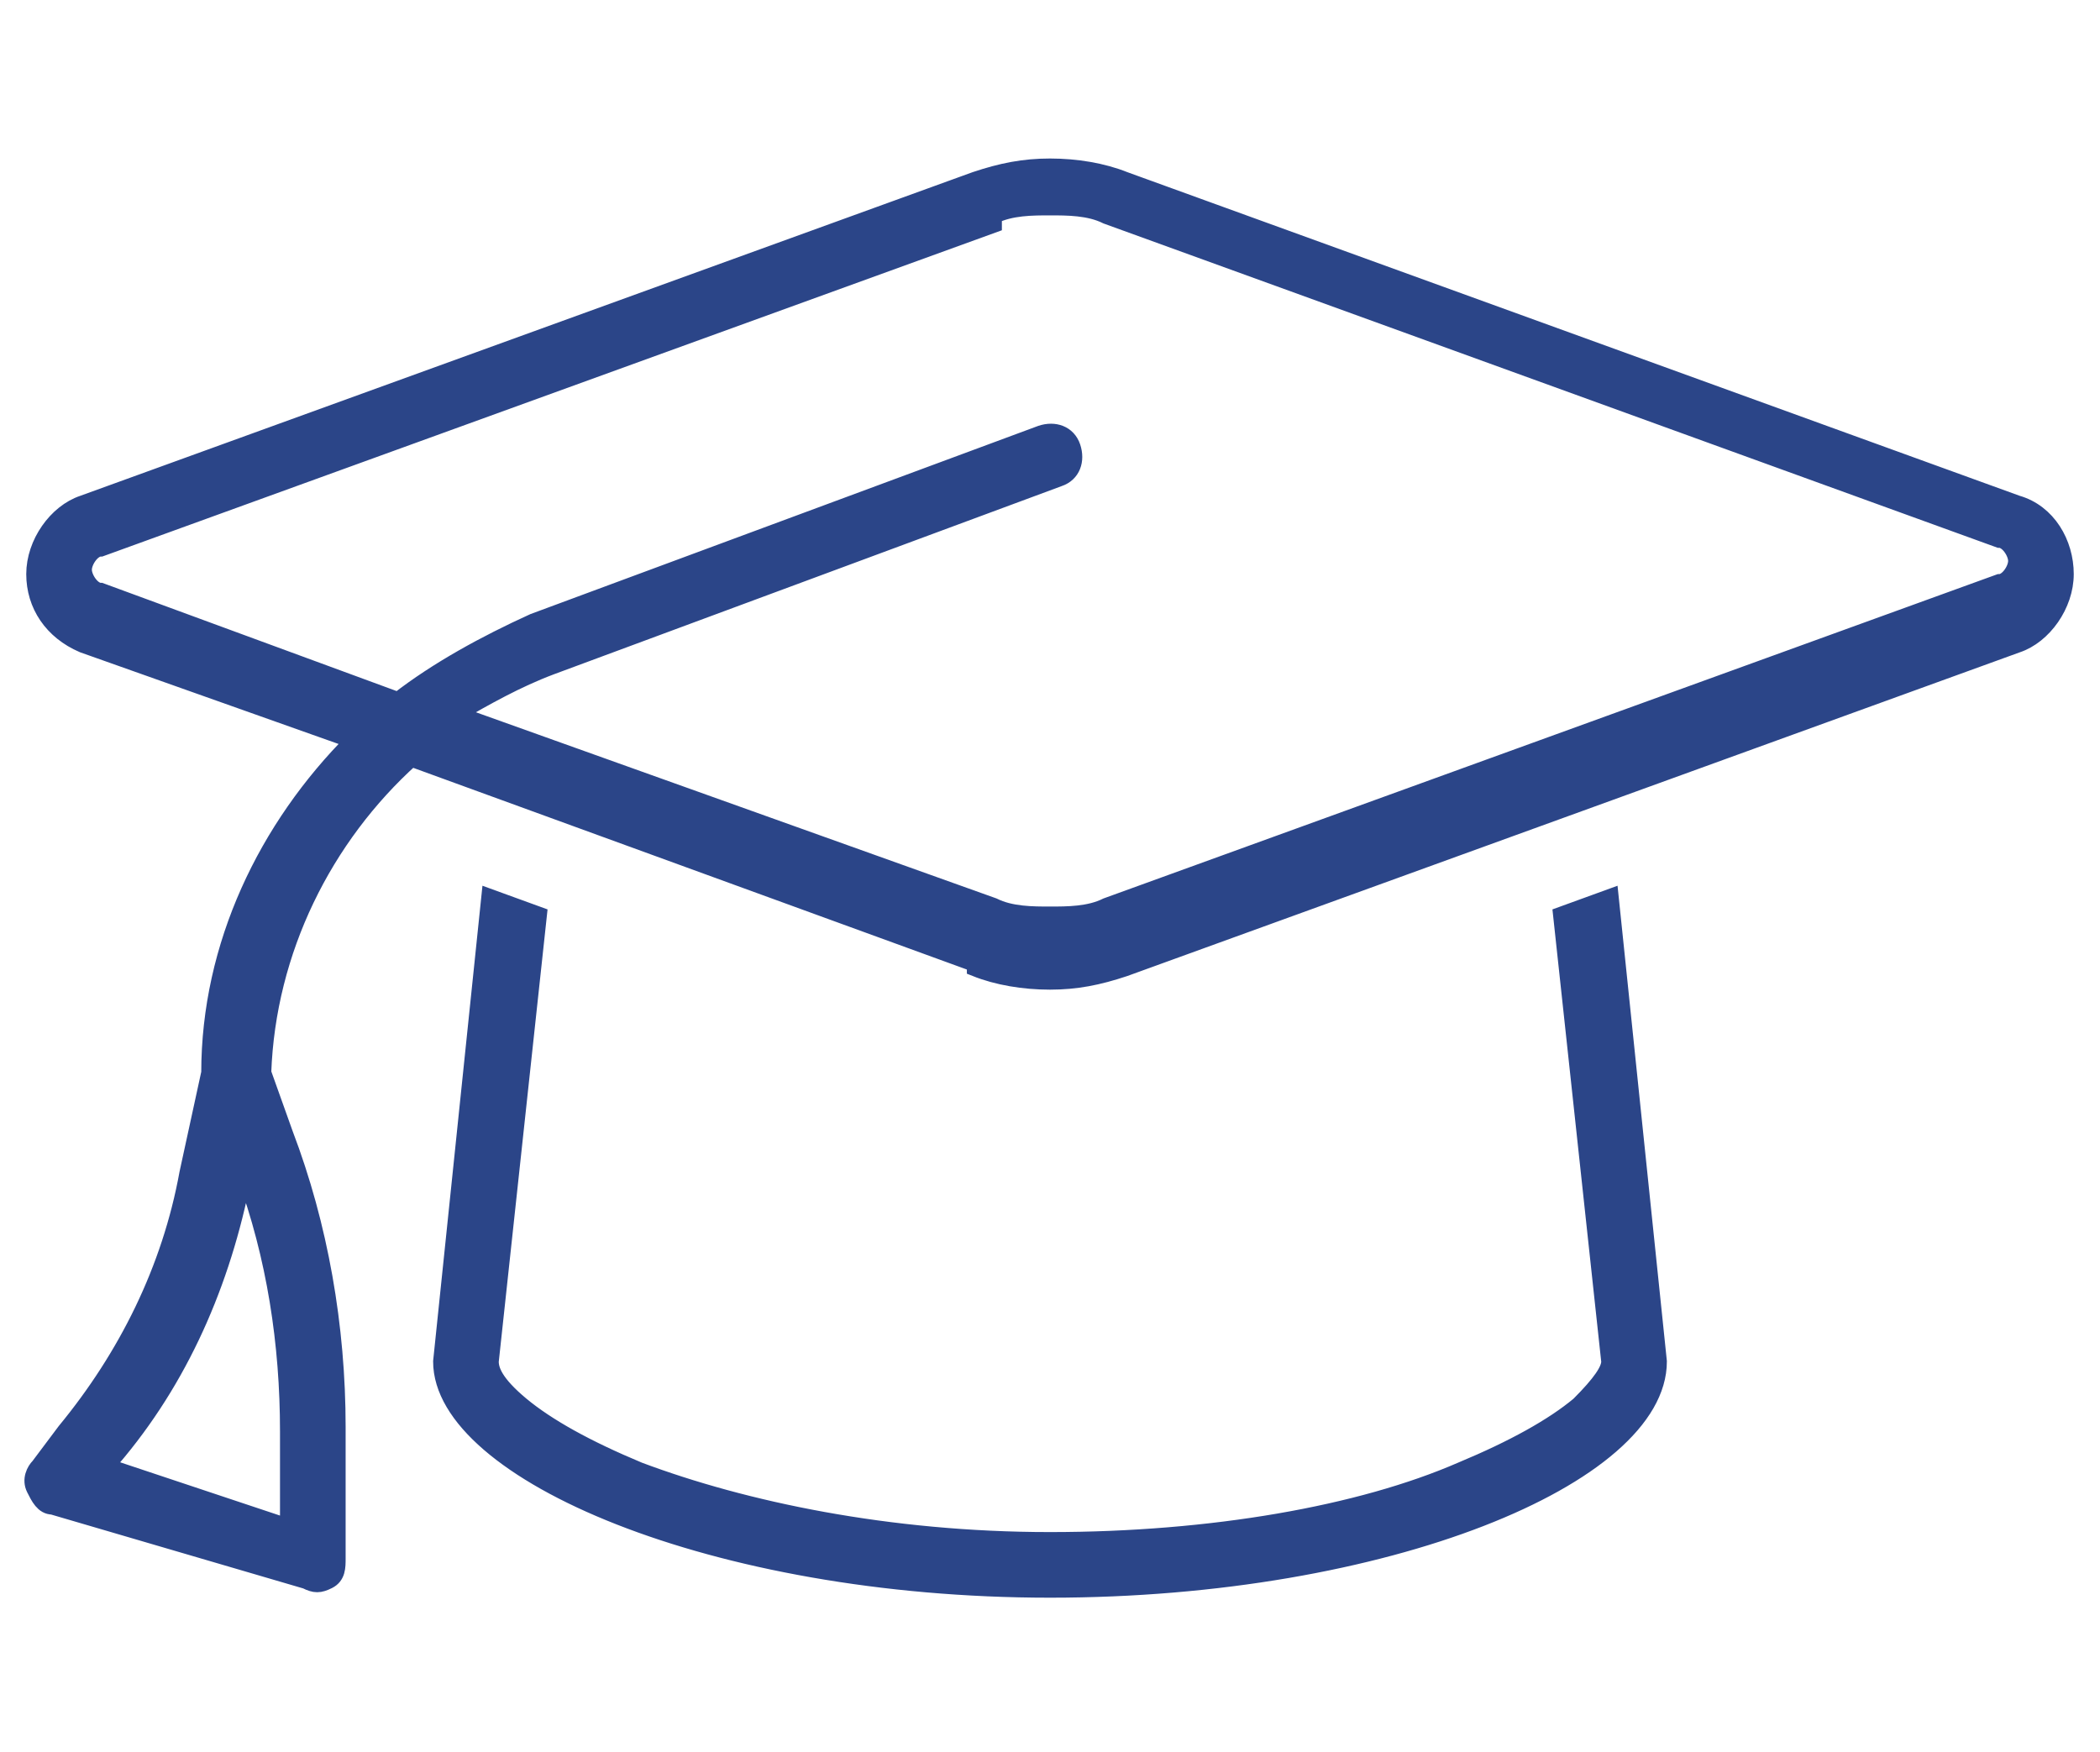 <?xml version="1.0" encoding="UTF-8"?>
<svg id="Calque_1" xmlns="http://www.w3.org/2000/svg" width="16.9mm" height="14.1mm" version="1.1" viewBox="0 0 48 40">
  <!-- Generator: Adobe Illustrator 29.2.1, SVG Export Plug-In . SVG Version: 2.1.0 Build 116)  -->
  <defs>
    <style>
      .st0 {
        fill: #2b4588;
        stroke: #2b4588;
        stroke-miterlimit: 10;
        stroke-width: .4px;
      }
    </style>
  </defs>
  <path class="st0" d="M22.7,5.1L2.3,12.5c-.2,0-.4.3-.4.5s.2.5.4.5l6.8,2.5c.9-.7,2-1.3,3.1-1.8l11.6-4.3c.3-.1.6,0,.7.3s0,.6-.3.7l-11.6,4.3c-.8.3-1.5.7-2.2,1.1l12.3,4.4c.4.2.9.2,1.3.2s.9,0,1.3-.2l20.4-7.4c.2,0,.4-.3.4-.5s-.2-.5-.4-.5l-20.4-7.4c-.4-.2-.9-.2-1.3-.2s-.9,0-1.3.2ZM22.3,22l-12.9-4.7c-2,1.8-3.3,4.4-3.4,7.2l.5,1.4c.8,2.1,1.2,4.4,1.2,6.7v3c0,.2,0,.4-.2.5s-.3.1-.5,0l-5.8-1.7c-.2,0-.3-.2-.4-.4s0-.4.1-.5l.6-.8c1.4-1.7,2.4-3.7,2.8-5.9l.5-2.3c0-2.9,1.3-5.6,3.3-7.6l-6.2-2.2c-.7-.3-1.1-.9-1.1-1.6s.5-1.4,1.1-1.6l20.4-7.4c.6-.2,1.1-.3,1.7-.3s1.2.1,1.7.3l20.4,7.4c.7.2,1.1.9,1.1,1.6s-.5,1.4-1.1,1.6l-20.4,7.4c-.6.2-1.1.3-1.7.3s-1.2-.1-1.7-.3h0ZM12.3,20.9l-1.1,10.2c0,.2.1.5.7,1,.6.5,1.5,1,2.7,1.5,2.4.9,5.7,1.6,9.4,1.6s7.1-.6,9.4-1.6c1.2-.5,2.1-1,2.7-1.5.5-.5.7-.8.7-1l-1.1-10.2,1.1-.4,1.1,10.6c0,2.6-6.2,5.2-13.9,5.2s-13.9-2.7-13.9-5.2l1.1-10.6,1.1.4ZM5.5,27.1c-.5,2.4-1.5,4.6-3.1,6.4h0c0,0,4.2,1.4,4.2,1.4v-2.2c0-2-.3-4-1-5.9v.3q0,0,0,0Z"/>
</svg>